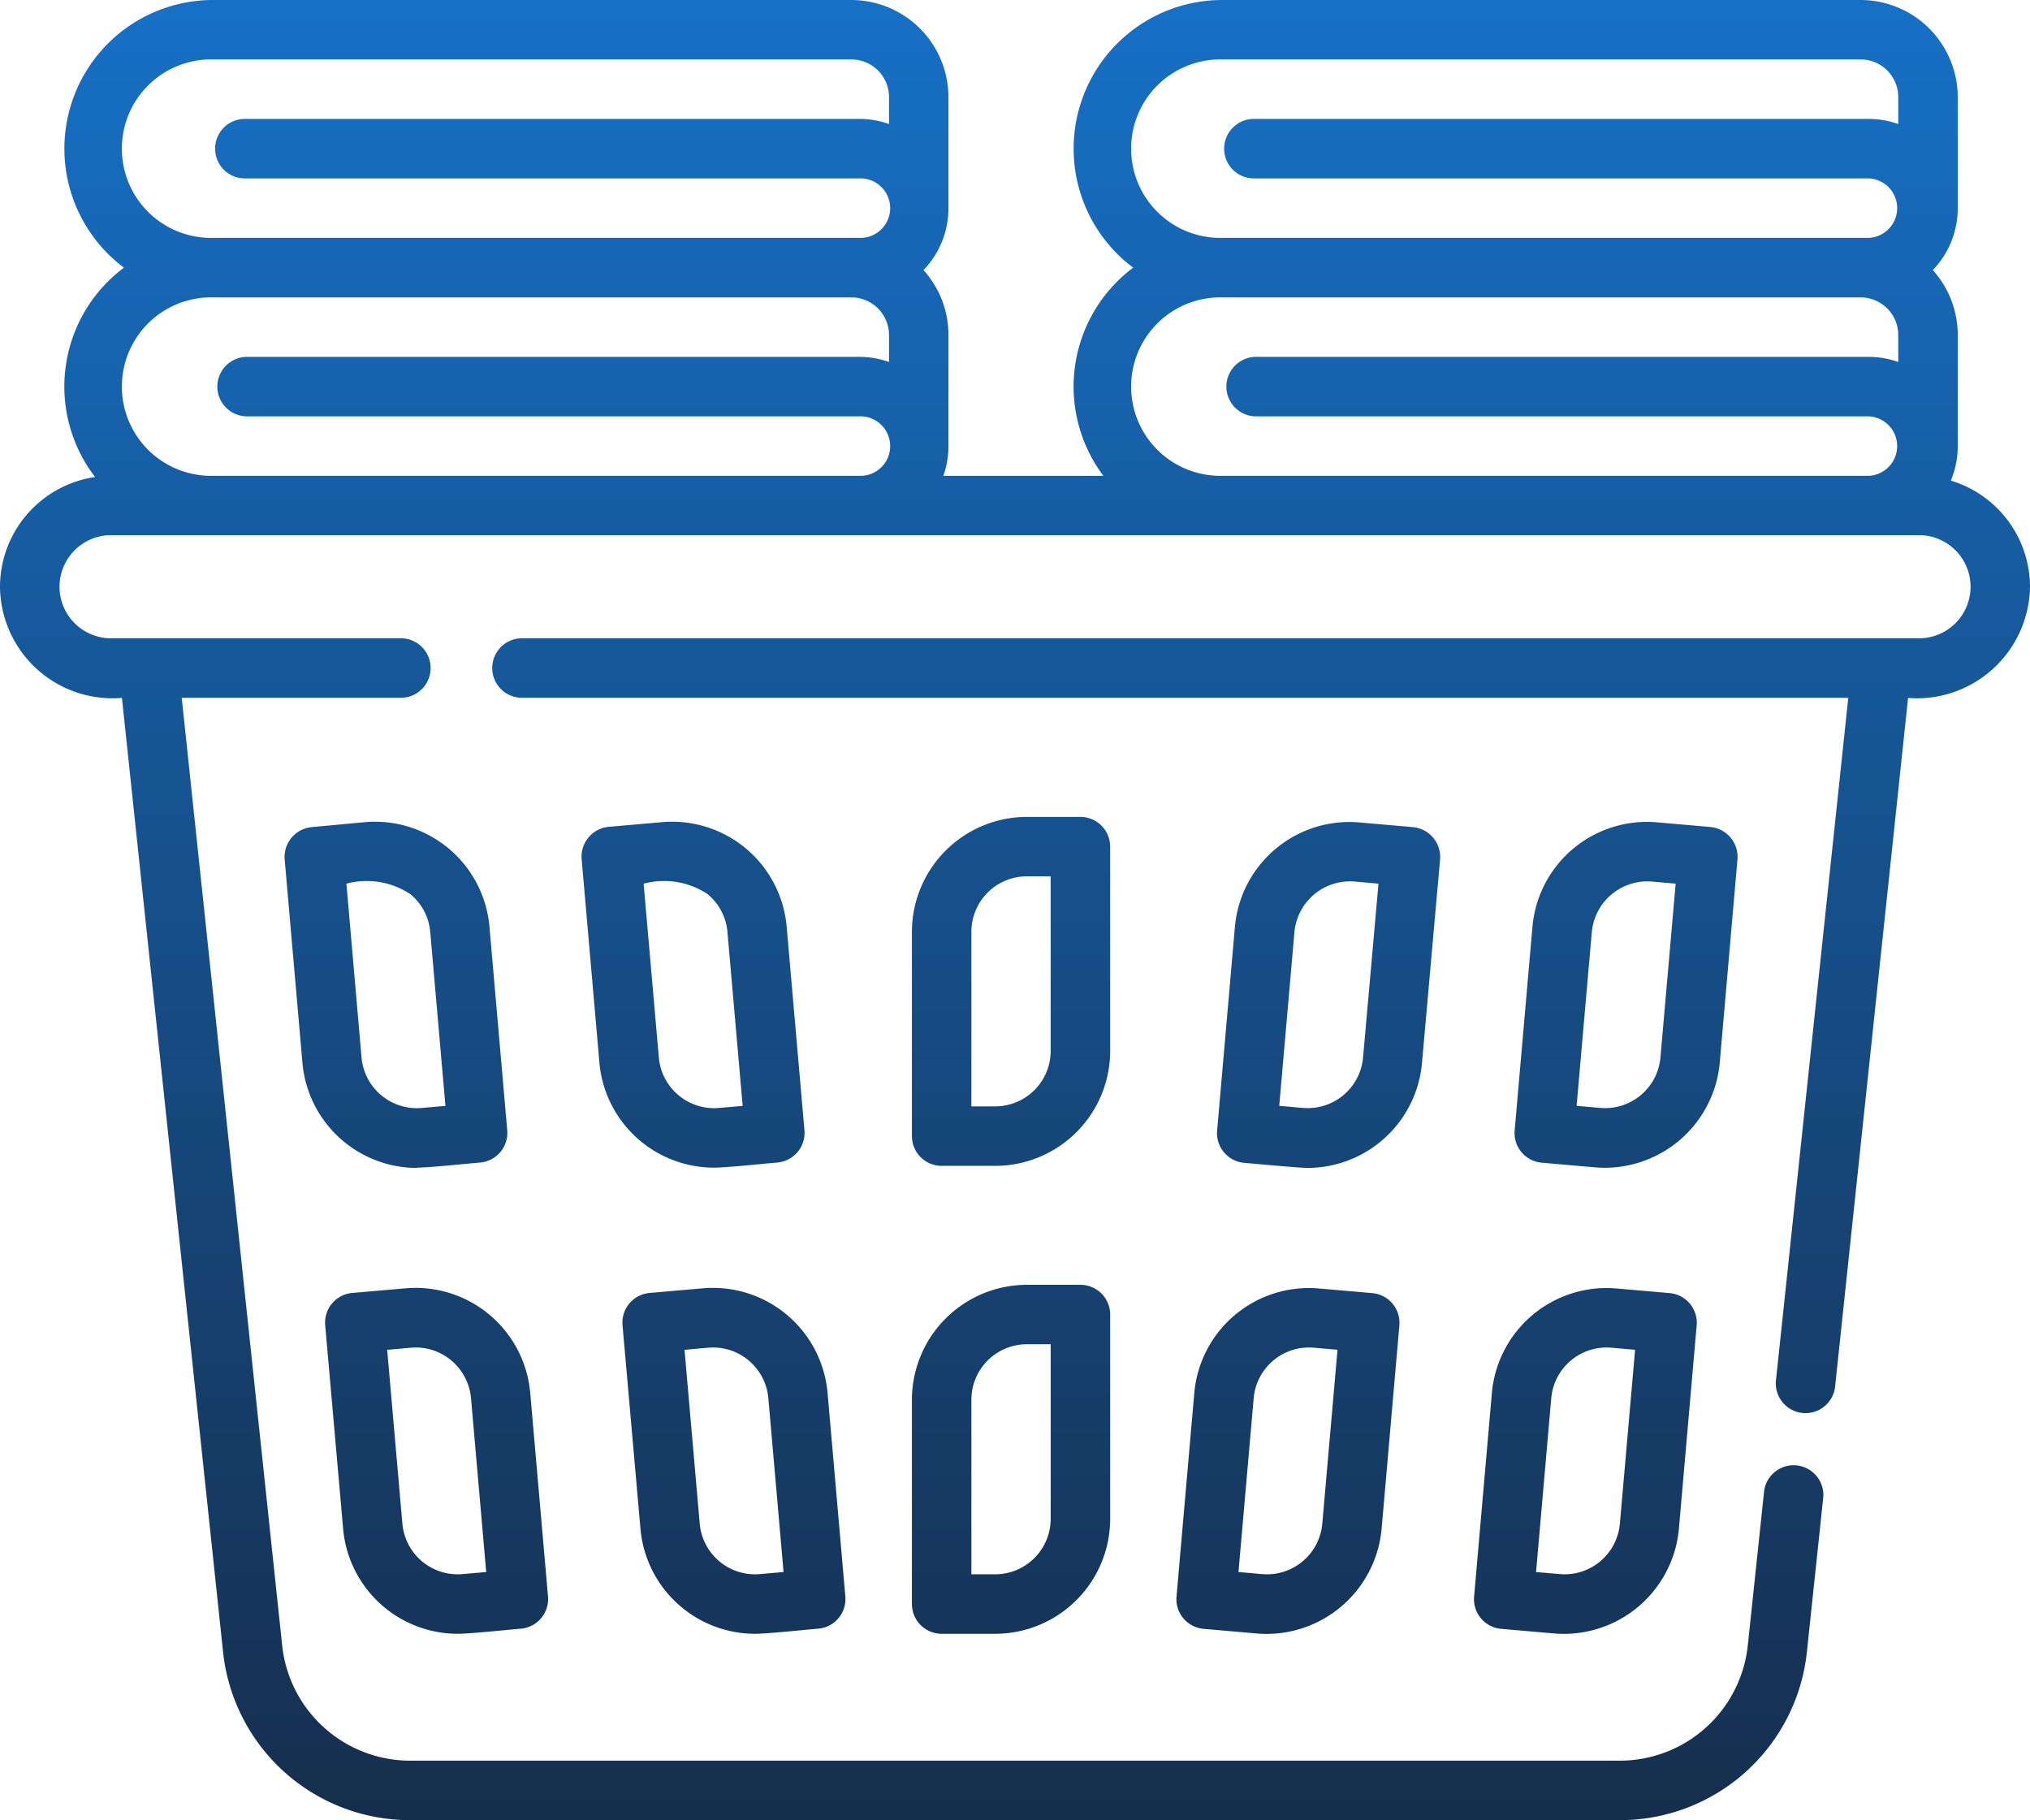 <svg id="laundry-basket" xmlns="http://www.w3.org/2000/svg" xmlns:xlink="http://www.w3.org/1999/xlink" width="48.849" height="43.793" viewBox="0 0 48.849 43.793">
  <defs>
    <linearGradient id="linear-gradient" x1="0.5" x2="0.5" y2="1" gradientUnits="objectBoundingBox">
      <stop offset="0" stop-color="#1671c7"/>
      <stop offset="1" stop-color="#162e4d"/>
    </linearGradient>
  </defs>
  <path id="Path_35" data-name="Path 35" d="M46.944,38.062a2.135,2.135,0,0,0,.166-.828V34.562a2.328,2.328,0,0,0-.6-1.564,2.139,2.139,0,0,0,.6-1.489V28.838A2.34,2.34,0,0,0,44.773,26.5H29.412a3.577,3.577,0,0,0-2.144,6.44,3.573,3.573,0,0,0-.716,5.009H22.7a2.138,2.138,0,0,0,.123-.716V34.562a2.328,2.328,0,0,0-.6-1.564,2.139,2.139,0,0,0,.6-1.489V28.838A2.34,2.34,0,0,0,20.487,26.5H5.126a3.577,3.577,0,0,0-2.144,6.44,3.571,3.571,0,0,0-.694,5.037A2.675,2.675,0,0,0,0,40.62a2.708,2.708,0,0,0,2.934,2.671L5.367,66.238a4.523,4.523,0,0,0,4.507,4.054h29.1a4.523,4.523,0,0,0,4.507-4.054l.394-3.72a.716.716,0,0,0-1.423-.151l-.394,3.72a3.1,3.1,0,0,1-3.084,2.774H9.873A3.1,3.1,0,0,1,6.79,66.088l-2.417-22.8h5.3a.716.716,0,0,0,0-1.431h-7a1.24,1.24,0,1,1,0-2.481H46.178a1.24,1.24,0,1,1,0,2.481H12.534a.716.716,0,0,0,0,1.431H44.476L42.739,59.681a.716.716,0,1,0,1.423.151l1.753-16.539a2.724,2.724,0,0,0,2.934-2.671,2.676,2.676,0,0,0-1.905-2.559ZM21.393,35.209a2.138,2.138,0,0,0-.716-.123H5.919a.716.716,0,0,0,0,1.431H20.678a.716.716,0,1,1,0,1.431H5.126a2.147,2.147,0,1,1,0-4.293H20.487a.907.907,0,0,1,.906.906Zm0-5.725a2.138,2.138,0,0,0-.716-.123H5.919a.716.716,0,1,0,0,1.431H20.678a.716.716,0,1,1,0,1.431H5.126a2.147,2.147,0,1,1,0-4.293H20.487a.907.907,0,0,1,.906.906Zm24.286,5.725a2.138,2.138,0,0,0-.716-.123H30.2a.716.716,0,0,0,0,1.431H44.963a.716.716,0,0,1,0,1.431H29.412a2.147,2.147,0,1,1,0-4.293H44.773a.907.907,0,0,1,.906.906Zm0-5.725a2.138,2.138,0,0,0-.716-.123H30.2a.716.716,0,1,0,0,1.431H44.963a.716.716,0,0,1,0,1.431H29.412a2.147,2.147,0,1,1,0-4.293H44.773a.907.907,0,0,1,.906.906ZM10.029,54.593c.308,0,1.235-.1,1.527-.123a.716.716,0,0,0,.65-.775l-.428-4.9a2.766,2.766,0,0,0-3-2.514L7.5,46.4a.721.721,0,0,0-.65.775l.428,4.9a2.77,2.77,0,0,0,2.754,2.525Zm-.148-6.575a1.326,1.326,0,0,1,.472.906l.366,4.183-.571.05A1.336,1.336,0,0,1,8.7,51.943L8.336,47.76A1.9,1.9,0,0,1,9.881,48.018Zm7.3,6.575c.31,0,1.234-.1,1.527-.123a.716.716,0,0,0,.65-.775l-.428-4.9a2.766,2.766,0,0,0-3-2.514l-1.284.112a.721.721,0,0,0-.65.775l.428,4.9A2.77,2.77,0,0,0,17.185,54.593Zm-.148-6.575a1.326,1.326,0,0,1,.472.906l.366,4.183-.571.05a1.336,1.336,0,0,1-1.446-1.213l-.366-4.183A1.9,1.9,0,0,1,17.037,48.018ZM8.257,63.283a2.77,2.77,0,0,0,2.753,2.525c.309,0,1.234-.1,1.527-.123a.716.716,0,0,0,.65-.775l-.428-4.9a2.77,2.77,0,0,0-3-2.514l-1.284.112a.716.716,0,0,0-.65.775Zm1.631-4.358a1.336,1.336,0,0,1,1.446,1.214l.366,4.183-.571.05a1.336,1.336,0,0,1-1.446-1.213l-.366-4.183ZM31.739,57.5a2.769,2.769,0,0,0-3,2.514l-.428,4.9a.716.716,0,0,0,.651.775l1.284.112a2.779,2.779,0,0,0,3-2.514l.428-4.9a.716.716,0,0,0-.65-.775Zm.08,5.659a1.336,1.336,0,0,1-1.446,1.213l-.571-.05.366-4.183a1.337,1.337,0,0,1,1.446-1.214l.571.05Zm2.835-15.986A.722.722,0,0,0,34,46.4l-1.284-.112a2.766,2.766,0,0,0-3,2.514l-.428,4.9a.716.716,0,0,0,.65.775c.211.018,1.328.123,1.527.123a2.77,2.77,0,0,0,2.753-2.525ZM32.8,51.943a1.337,1.337,0,0,1-1.446,1.213l-.571-.05.366-4.183A1.343,1.343,0,0,1,32.6,47.71l.571.05ZM26.714,46.87A.716.716,0,0,0,26,46.154H24.71a2.769,2.769,0,0,0-2.766,2.766v4.914a.716.716,0,0,0,.716.716h1.289a2.769,2.769,0,0,0,2.766-2.766Zm-1.431,4.914a1.336,1.336,0,0,1-1.335,1.335h-.573v-4.2a1.336,1.336,0,0,1,1.335-1.335h.573Zm16.527-4.612a.722.722,0,0,0-.65-.775l-1.284-.112a2.766,2.766,0,0,0-3,2.514l-.428,4.9a.716.716,0,0,0,.651.775l1.284.112a2.779,2.779,0,0,0,3-2.514Zm-1.854,4.771a1.337,1.337,0,0,1-1.446,1.213l-.571-.05.366-4.183a1.343,1.343,0,0,1,1.446-1.213l.571.05ZM24.71,57.412a2.769,2.769,0,0,0-2.766,2.766v4.914a.716.716,0,0,0,.716.716h1.289a2.769,2.769,0,0,0,2.766-2.766V58.128A.716.716,0,0,0,26,57.412Zm.573,5.63a1.336,1.336,0,0,1-1.335,1.335h-.573v-4.2a1.336,1.336,0,0,1,1.335-1.335h.573Zm-9.871.241a2.77,2.77,0,0,0,2.753,2.525c.31,0,1.233-.1,1.527-.123a.716.716,0,0,0,.65-.775l-.428-4.9a2.77,2.77,0,0,0-3-2.514h0l-1.284.112a.716.716,0,0,0-.65.775Zm1.631-4.358a1.336,1.336,0,0,1,1.446,1.214l.366,4.183-.571.05a1.336,1.336,0,0,1-1.446-1.213l-.366-4.183ZM38.9,57.5a2.77,2.77,0,0,0-3,2.514l-.428,4.9a.716.716,0,0,0,.65.775L37.4,65.8a2.779,2.779,0,0,0,3-2.514l.428-4.9a.716.716,0,0,0-.65-.775Zm.08,5.659a1.336,1.336,0,0,1-1.446,1.213l-.571-.05.366-4.183a1.337,1.337,0,0,1,1.446-1.214l.571.05Z" transform="translate(0 -26.5)" fill="url(#linear-gradient)"/>
</svg>
